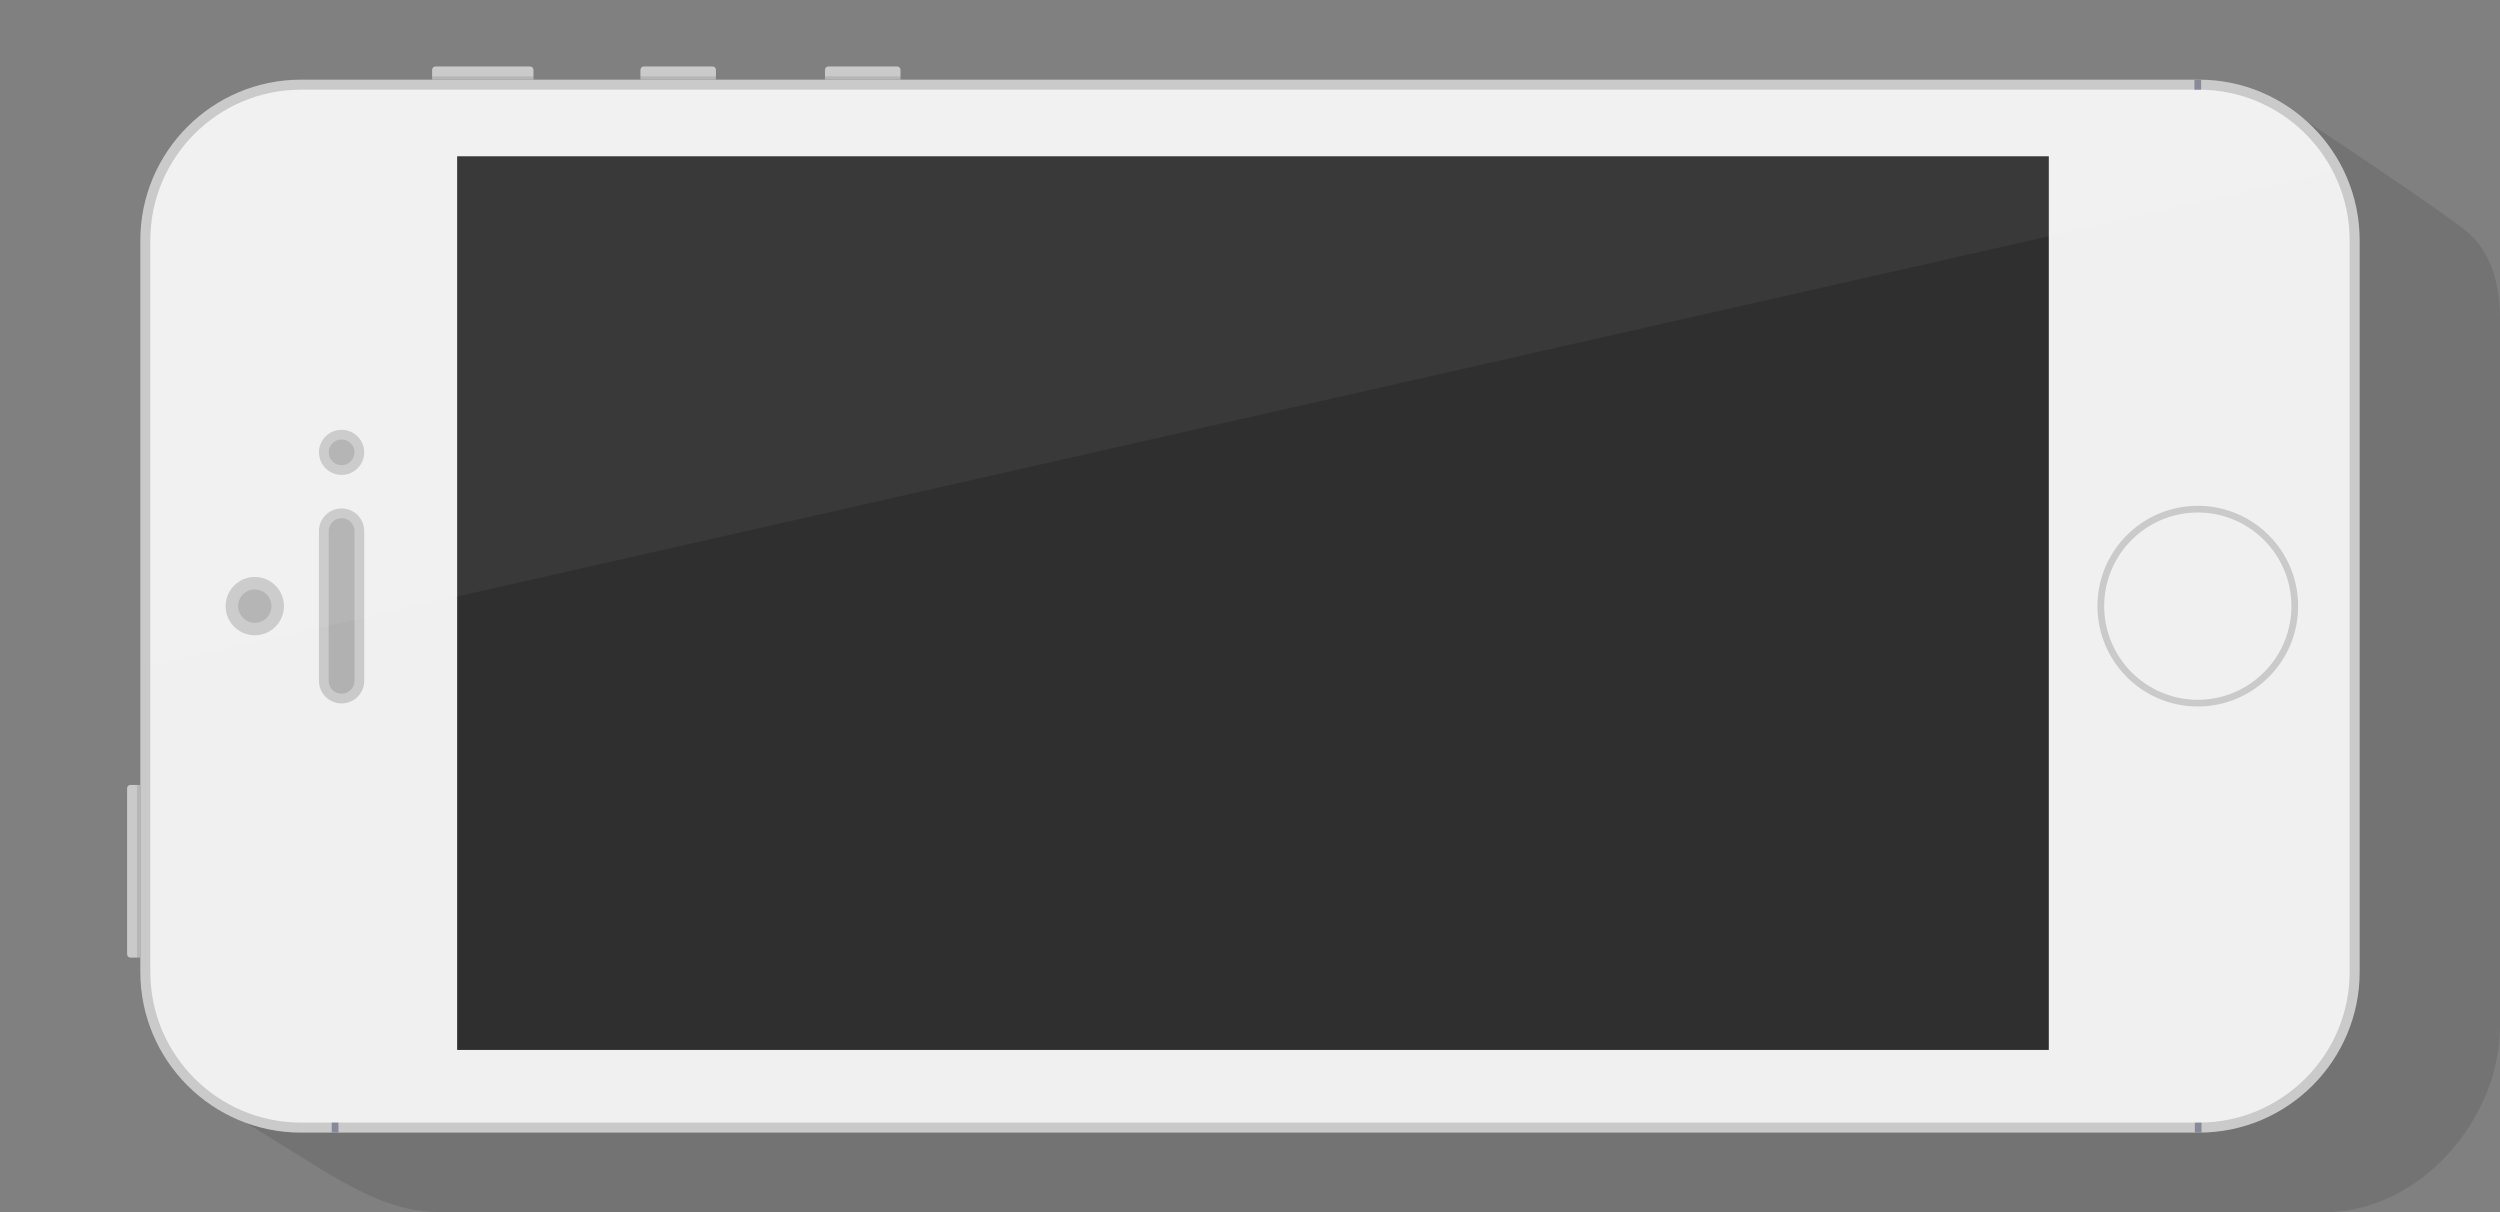 <?xml version="1.0" encoding="utf-8"?>
<!-- Generator: Adobe Illustrator 16.0.3, SVG Export Plug-In . SVG Version: 6.00 Build 0)  -->
<!DOCTYPE svg PUBLIC "-//W3C//DTD SVG 1.1//EN" "http://www.w3.org/Graphics/SVG/1.1/DTD/svg11.dtd">
<svg version="1.1" id="Layer_1" zoomAndPan="disable"
	 xmlns="http://www.w3.org/2000/svg" xmlns:xlink="http://www.w3.org/1999/xlink" x="0px" y="0px" width="176.735px"
	 height="85.701px" viewBox="-8.985 -4.698 176.735 85.701" enable-background="new -8.985 -4.698 176.735 85.701"
	 xml:space="preserve">
<rect x="-8.985" y="-4.698" width="176.735" height="85.701" fill="#808080" stroke="none"/>
<g opacity="0.1">
	<g>
		<g>
			<g>
				<defs>
					<rect id="SVGID_1_" x="6.624" y="2.32" width="161.125" height="78.684"/>
				</defs>
				<clipPath id="SVGID_2_">
					<use xlink:href="#SVGID_1_"  overflow="visible"/>
				</clipPath>
				<path clip-path="url(#SVGID_2_)" d="M154.884,81v0.004h0.472v-0.008c6.682,0,12.395-6.508,12.395-13.176V17.929
					c0-2.317-0.5-4.447-2.021-5.97c-1.242-1.242-12.979-8.961-12.979-8.961l0.004,0.25H62.067c-0.016-0.018-0.032-0.031-0.051-0.043
					C62,3.179,61.978,3.157,61.951,3.14c-0.017-0.026-0.039-0.047-0.063-0.065c-0.019-0.026-0.039-0.046-0.065-0.064
					c-0.017-0.027-0.039-0.048-0.063-0.064c-0.02-0.027-0.04-0.048-0.068-0.066c-0.016-0.026-0.038-0.046-0.063-0.065
					C61.61,2.79,61.59,2.77,61.563,2.751c-0.017-0.025-0.039-0.046-0.064-0.064c-0.018-0.025-0.039-0.046-0.064-0.064
					c-0.018-0.026-0.039-0.046-0.065-0.065c-0.017-0.026-0.038-0.047-0.063-0.065c-0.018-0.025-0.039-0.046-0.065-0.064
					C61.2,2.365,61.132,2.32,61.05,2.32h-4.863c-0.131,0-0.236,0.107-0.236,0.237v0.459v0.232h-6.92
					c-0.016-0.018-0.032-0.031-0.051-0.043c-0.019-0.026-0.039-0.048-0.065-0.065c-0.017-0.026-0.039-0.047-0.063-0.065
					C48.83,3.049,48.81,3.029,48.783,3.01c-0.017-0.026-0.039-0.047-0.063-0.065c-0.019-0.025-0.039-0.046-0.066-0.064
					c-0.016-0.026-0.038-0.046-0.065-0.065C48.572,2.79,48.55,2.77,48.524,2.751c-0.018-0.025-0.039-0.046-0.065-0.064
					c-0.017-0.025-0.039-0.046-0.063-0.064c-0.018-0.026-0.039-0.048-0.065-0.065c-0.017-0.026-0.039-0.047-0.063-0.065
					c-0.018-0.025-0.039-0.046-0.065-0.064C48.16,2.365,48.091,2.32,48.009,2.32h-4.863c-0.129,0-0.235,0.107-0.235,0.237v0.459
					v0.232h-6.772c-0.017-0.018-0.031-0.031-0.052-0.043c-0.017-0.026-0.039-0.048-0.063-0.065c-0.02-0.026-0.039-0.047-0.066-0.065
					c-0.018-0.026-0.039-0.046-0.064-0.065c-0.017-0.026-0.039-0.047-0.063-0.065c-0.017-0.025-0.039-0.046-0.065-0.064
					c-0.018-0.026-0.037-0.046-0.064-0.065C35.679,2.79,35.657,2.77,35.63,2.751c-0.015-0.025-0.039-0.046-0.064-0.064
					c-0.017-0.025-0.039-0.046-0.063-0.064c-0.017-0.026-0.039-0.048-0.063-0.065c-0.018-0.026-0.039-0.047-0.066-0.065
					c-0.016-0.025-0.039-0.046-0.064-0.064C35.267,2.365,35.2,2.32,35.118,2.32H28.43c-0.132,0-0.236,0.107-0.236,0.237v0.459v0.237
					H18.92c-6.263,0-11.356,5.094-11.356,11.357v38.493H7.325H6.866c-0.129,0-0.236,0.107-0.236,0.236v11.742
					c0,0.082,0.045,0.148,0.109,0.191c0.015,0.023,0.039,0.046,0.064,0.063c0.017,0.026,0.039,0.047,0.063,0.065
					c0.017,0.026,0.039,0.047,0.063,0.065c0.02,0.025,0.039,0.046,0.066,0.063c0.018,0.026,0.039,0.047,0.064,0.065
					c0.017,0.024,0.039,0.046,0.063,0.063c0.019,0.025,0.039,0.047,0.065,0.064c0.018,0.025,0.039,0.047,0.064,0.064
					c0.018,0.024,0.039,0.047,0.064,0.063c0.017,0.024,0.039,0.047,0.063,0.063c0.019,0.025,0.039,0.047,0.066,0.064
					c0.017,0.025,0.039,0.048,0.065,0.064c0.012,0.02,0.025,0.037,0.043,0.052v0.223c0,1.261,0.215,2.472,0.599,3.609l-0.75,4.127
					l6.731,4.171c2.541,1.464,4.971,2.77,7.965,2.77h2.174h0.472h130.141V81z"/>
			</g>
		</g>
	</g>
</g>
<path fill="#CACACA" d="M157.829,64.013c0,6.263-5.097,11.359-11.358,11.359H12.293c-6.263,0-11.358-5.097-11.358-11.359V12.292
	c0-6.263,5.094-11.359,11.358-11.359h134.178c6.262,0,11.358,5.095,11.358,11.359V64.013z"/>
<path fill="#F0F0F0" d="M157.12,64.013c0,5.873-4.778,10.65-10.651,10.65H12.293c-5.873,0-10.651-4.777-10.651-10.65V12.292
	c0-5.873,4.778-10.65,10.651-10.65h134.176c5.873,0,10.651,4.777,10.651,10.65V64.013z"/>
<path fill="#CACACA" d="M9.026,40.213c-1.137,0-2.061-0.923-2.061-2.06c0-1.14,0.924-2.062,2.061-2.062
	c1.14,0,2.063,0.922,2.063,2.062C11.09,39.29,10.166,40.213,9.026,40.213"/>
<path fill="#B1B1B1" d="M10.205,38.152c0,0.65-0.528,1.179-1.179,1.179c-0.648,0-1.176-0.529-1.176-1.179
	c0-0.65,0.528-1.178,1.176-1.178C9.679,36.974,10.205,37.503,10.205,38.152"/>
<path fill="#CACACA" d="M13.563,43.431c0,0.882,0.715,1.598,1.601,1.599c0.883,0,1.599-0.716,1.599-1.599V32.845
	c0-0.884-0.716-1.599-1.599-1.599c-0.886,0-1.601,0.715-1.601,1.599V43.431"/>
<path fill="#B1B1B1" d="M16.076,43.43c0,0.504-0.41,0.914-0.914,0.914c-0.502,0-0.912-0.41-0.912-0.914V32.845
	c0-0.504,0.41-0.914,0.912-0.914c0.504,0,0.914,0.41,0.914,0.914V43.43z"/>
<path fill="#CACACA" d="M13.563,27.276c0,0.883,0.715,1.6,1.601,1.6c0.883,0,1.599-0.717,1.599-1.6v0.01
	c0-0.883-0.716-1.598-1.599-1.598c-0.886,0-1.601,0.715-1.601,1.598V27.276"/>
<path fill="#B1B1B1" d="M16.076,27.277c0,0.503-0.41,0.913-0.914,0.913c-0.502,0-0.912-0.41-0.912-0.913v0.009
	c0-0.504,0.41-0.914,0.912-0.914c0.504,0,0.914,0.41,0.914,0.914V27.277z"/>
<path fill="#CACACA" d="M139.293,38.151c0,3.918,3.176,7.095,7.092,7.095c3.918,0,7.094-3.177,7.094-7.095
	c0-3.916-3.176-7.092-7.094-7.092C142.469,31.059,139.293,34.235,139.293,38.151 M153.004,38.151c0,3.651-2.969,6.621-6.619,6.621
	c-3.648,0-6.617-2.971-6.617-6.621c0-3.649,2.969-6.617,6.617-6.617C150.035,31.534,153.004,34.502,153.004,38.151"/>
<rect x="23.332" y="6.35" fill="#2F2F2F" width="112.521" height="63.176"/>
<rect x="146.178" y="74.667" fill="#888A9A" width="0.473" height="0.709"/>
<rect x="146.148" y="0.934" fill="#888A9A" width="0.473" height="0.708"/>
<rect x="14.466" y="74.664" fill="#888A9A" width="0.473" height="0.709"/>
<path fill="#CACACA" d="M0.933,63.001V50.791H0.237C0.106,50.791,0,50.896,0,51.028v11.736c0,0.13,0.106,0.237,0.237,0.237H0.933z"
	/>
<g opacity="0.1">
	<g>
		<g>
			<g>
				<defs>
					<rect id="SVGID_3_" x="0.697" y="50.791" width="0.235" height="12.211"/>
				</defs>
				<clipPath id="SVGID_4_">
					<use xlink:href="#SVGID_3_"  overflow="visible"/>
				</clipPath>
				<rect x="0.697" y="50.791" clip-path="url(#SVGID_4_)" width="0.235" height="12.211"/>
			</g>
		</g>
	</g>
</g>
<path fill="#CACACA" d="M36.29,0.237v0.695h5.338V0.237C41.628,0.106,41.521,0,41.392,0h-4.865C36.397,0,36.291,0.106,36.29,0.237
	L36.29,0.237z"/>
<g opacity="0.1">
	<g>
		<g>
			<g>
				<defs>
					<rect id="SVGID_5_" x="36.29" y="0.696" width="5.338" height="0.237"/>
				</defs>
				<clipPath id="SVGID_6_">
					<use xlink:href="#SVGID_5_"  overflow="visible"/>
				</clipPath>
				<rect x="36.29" y="0.696" clip-path="url(#SVGID_6_)" width="5.338" height="0.237"/>
			</g>
		</g>
	</g>
</g>
<path fill="#CACACA" d="M21.562,0.237v0.695h7.166V0.237C28.728,0.106,28.62,0,28.489,0H21.8C21.669,0,21.562,0.106,21.562,0.237
	L21.562,0.237z"/>
<g opacity="0.1">
	<g>
		<g>
			<g>
				<defs>
					<rect id="SVGID_7_" x="21.562" y="0.696" width="7.166" height="0.237"/>
				</defs>
				<clipPath id="SVGID_8_">
					<use xlink:href="#SVGID_7_"  overflow="visible"/>
				</clipPath>
				<rect x="21.562" y="0.696" clip-path="url(#SVGID_8_)" width="7.166" height="0.237"/>
			</g>
		</g>
	</g>
</g>
<path fill="#CACACA" d="M49.336,0.237v0.695h5.339V0.237C54.675,0.106,54.567,0,54.438,0h-4.864C49.442,0,49.337,0.106,49.336,0.237
	L49.336,0.237z"/>
<g opacity="0.1">
	<g>
		<g>
			<g>
				<defs>
					<rect id="SVGID_9_" x="49.337" y="0.696" width="5.338" height="0.237"/>
				</defs>
				<clipPath id="SVGID_10_">
					<use xlink:href="#SVGID_9_"  overflow="visible"/>
				</clipPath>
				<rect x="49.337" y="0.696" clip-path="url(#SVGID_10_)" width="5.338" height="0.237"/>
			</g>
		</g>
	</g>
</g>
<g opacity="0.05">
	<g>
		<g>
			<g>
				<defs>
					<rect id="SVGID_11_" x="1.661" y="1.642" width="154.284" height="40.732"/>
				</defs>
				<clipPath id="SVGID_12_">
					<use xlink:href="#SVGID_11_"  overflow="visible"/>
				</clipPath>
				<path clip-path="url(#SVGID_12_)" fill="#FFFFFF" d="M1.662,42.375L155.947,7.458c-1.766-3.446-5.346-5.816-9.479-5.816H12.312
					c-5.873,0-10.649,4.777-10.649,10.648L1.662,42.375L1.662,42.375z"/>
			</g>
		</g>
	</g>
</g>
</svg>
